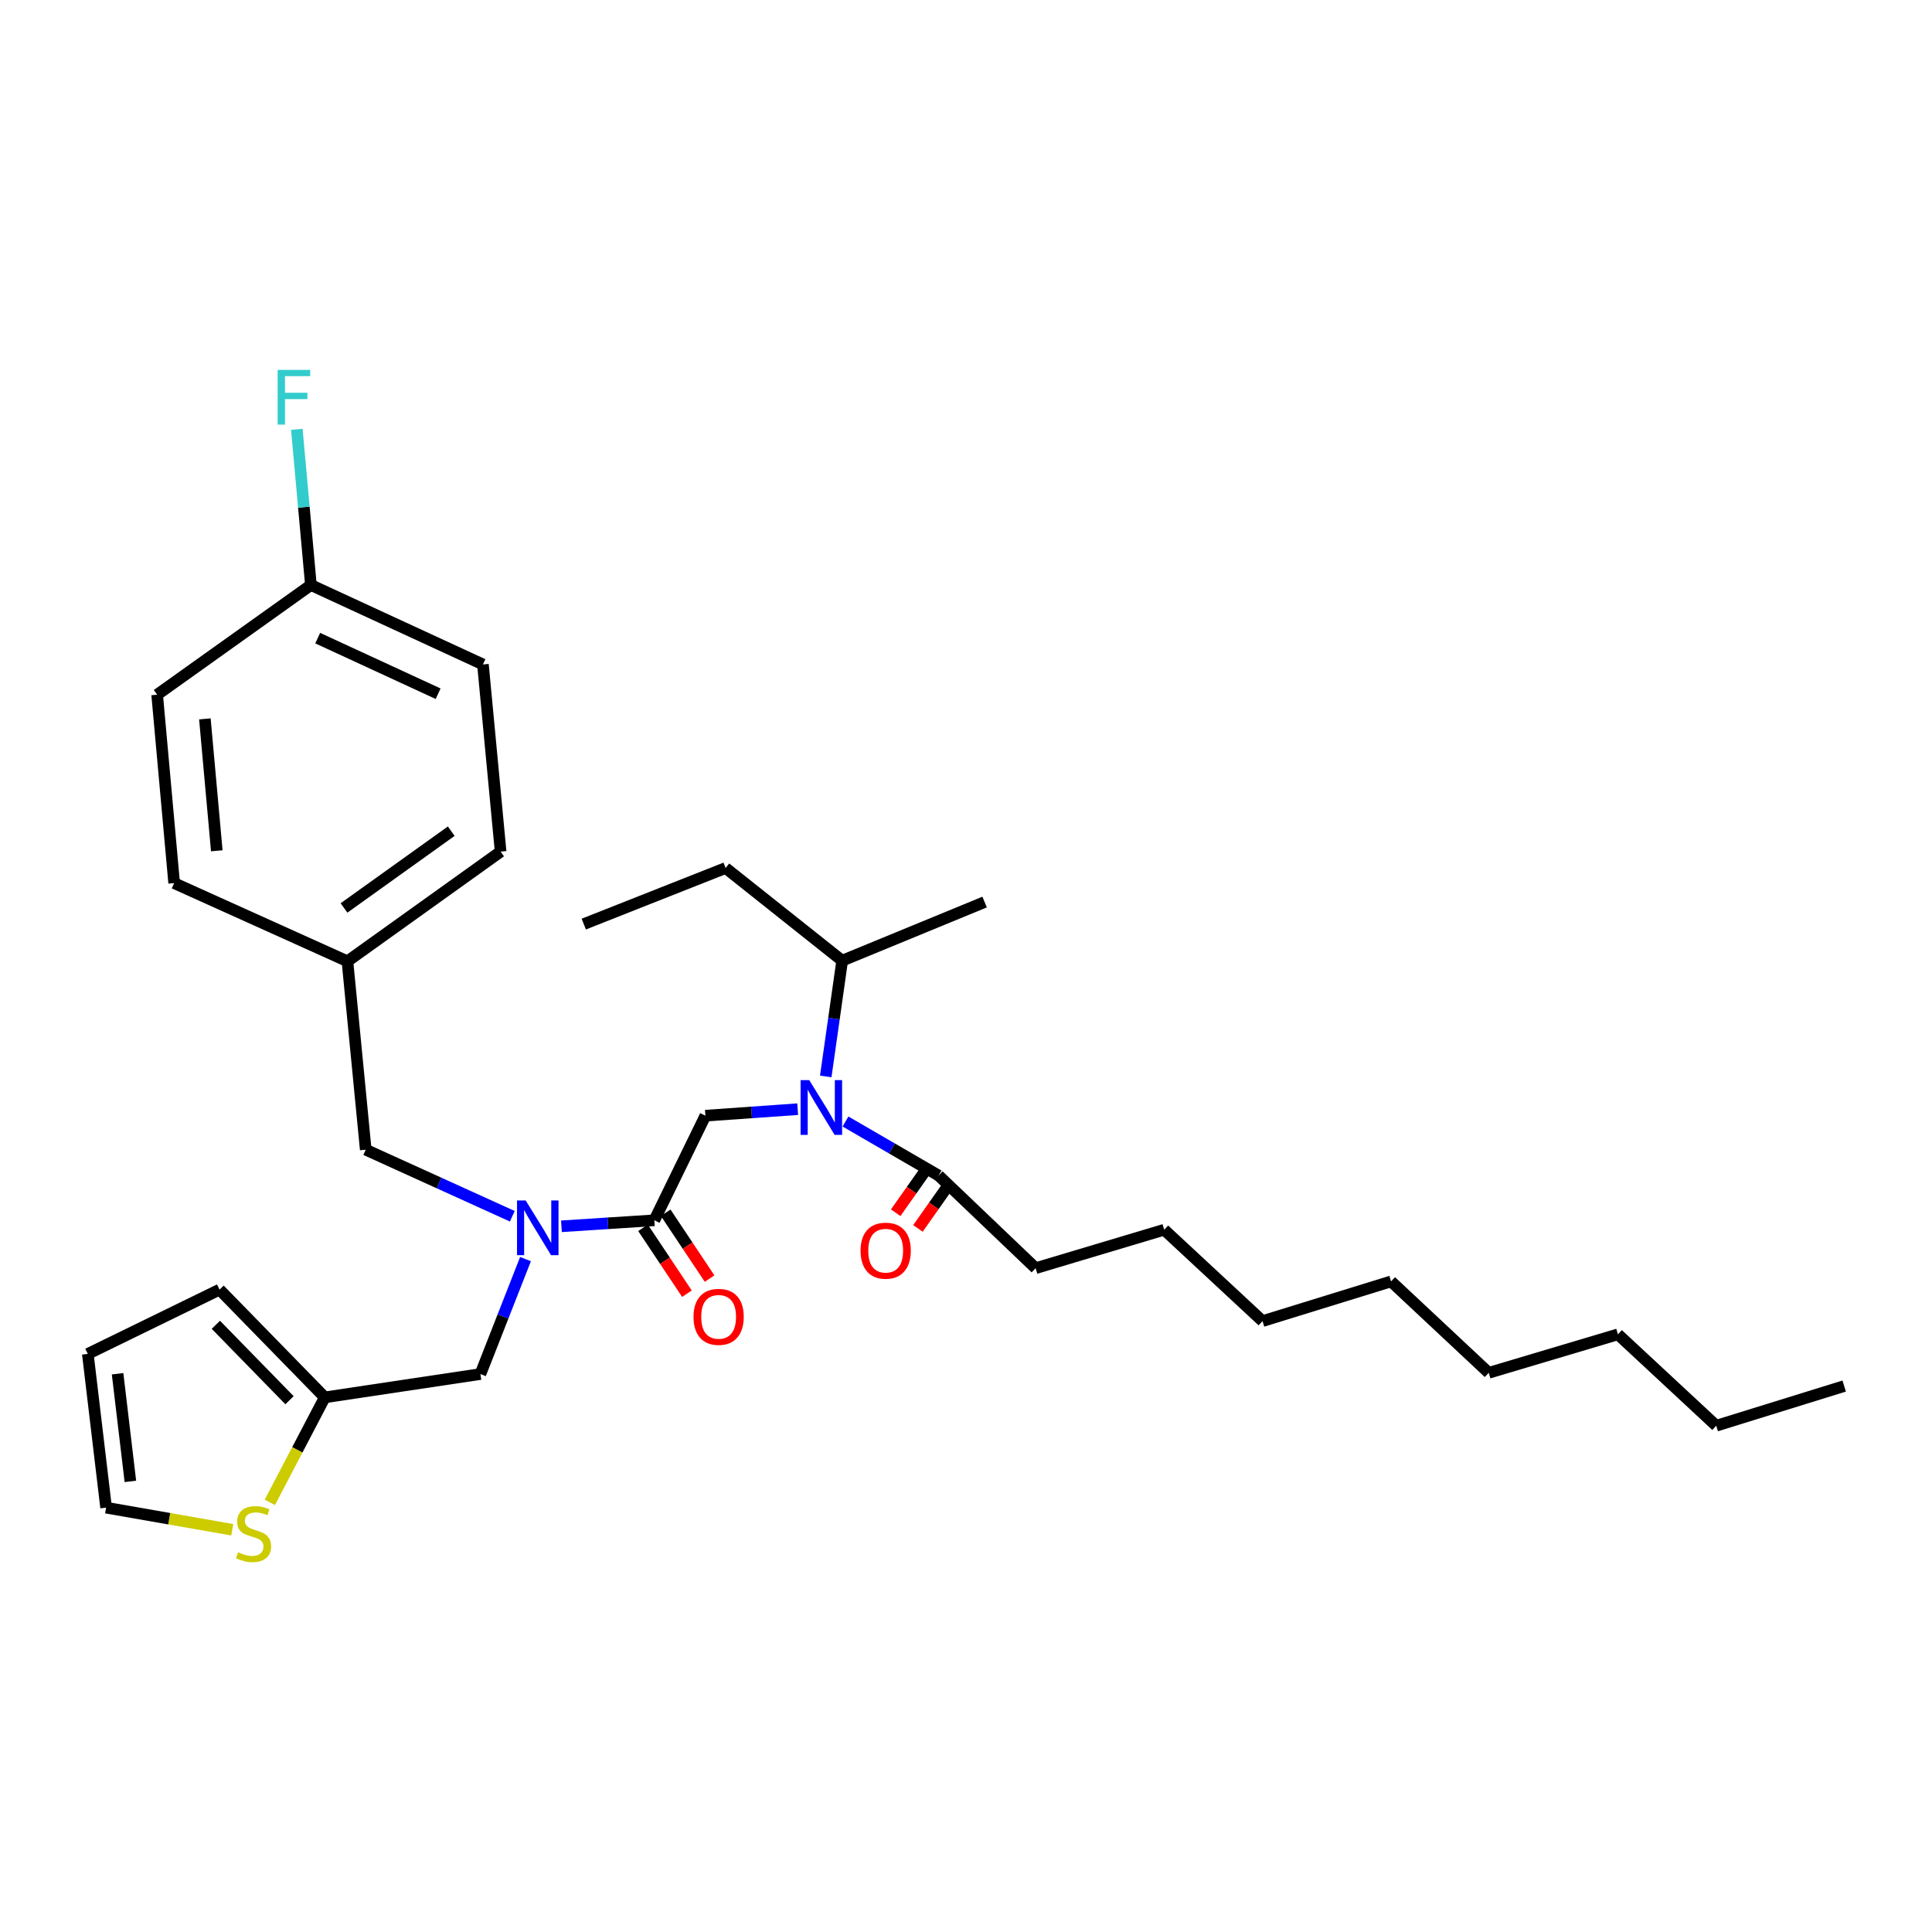 <?xml version='1.0' encoding='iso-8859-1'?>
<svg version='1.1' baseProfile='full'
              xmlns='http://www.w3.org/2000/svg'
                      xmlns:rdkit='http://www.rdkit.org/xml'
                      xmlns:xlink='http://www.w3.org/1999/xlink'
                  xml:space='preserve'
width='1000px' height='1000px' viewBox='0 0 1000 1000'>
<!-- END OF HEADER -->
<rect style='opacity:1.0;fill:#FFFFFF;stroke:none' width='1000' height='1000' x='0' y='0'> </rect>
<path class='bond-1' d='M 338.692,631.617 L 314.647,633.173' style='fill:none;fill-rule:evenodd;stroke:#000000;stroke-width:6px;stroke-linecap:butt;stroke-linejoin:miter;stroke-opacity:1' />
<path class='bond-1' d='M 314.647,633.173 L 290.602,634.729' style='fill:none;fill-rule:evenodd;stroke:#0000FF;stroke-width:6px;stroke-linecap:butt;stroke-linejoin:miter;stroke-opacity:1' />
<path class='bond-2' d='M 338.692,631.617 L 365.113,577.474' style='fill:none;fill-rule:evenodd;stroke:#000000;stroke-width:6px;stroke-linecap:butt;stroke-linejoin:miter;stroke-opacity:1' />
<path class='bond-8' d='M 332.831,635.524 L 344.192,652.565' style='fill:none;fill-rule:evenodd;stroke:#000000;stroke-width:6px;stroke-linecap:butt;stroke-linejoin:miter;stroke-opacity:1' />
<path class='bond-8' d='M 344.192,652.565 L 355.554,669.606' style='fill:none;fill-rule:evenodd;stroke:#FF0000;stroke-width:6px;stroke-linecap:butt;stroke-linejoin:miter;stroke-opacity:1' />
<path class='bond-8' d='M 344.552,627.709 L 355.913,644.75' style='fill:none;fill-rule:evenodd;stroke:#000000;stroke-width:6px;stroke-linecap:butt;stroke-linejoin:miter;stroke-opacity:1' />
<path class='bond-8' d='M 355.913,644.75 L 367.275,661.791' style='fill:none;fill-rule:evenodd;stroke:#FF0000;stroke-width:6px;stroke-linecap:butt;stroke-linejoin:miter;stroke-opacity:1' />
<path class='bond-0' d='M 412.881,574.104 L 388.997,575.789' style='fill:none;fill-rule:evenodd;stroke:#0000FF;stroke-width:6px;stroke-linecap:butt;stroke-linejoin:miter;stroke-opacity:1' />
<path class='bond-0' d='M 388.997,575.789 L 365.113,577.474' style='fill:none;fill-rule:evenodd;stroke:#000000;stroke-width:6px;stroke-linecap:butt;stroke-linejoin:miter;stroke-opacity:1' />
<path class='bond-3' d='M 437.62,580.489 L 461.715,594.47' style='fill:none;fill-rule:evenodd;stroke:#0000FF;stroke-width:6px;stroke-linecap:butt;stroke-linejoin:miter;stroke-opacity:1' />
<path class='bond-3' d='M 461.715,594.47 L 485.811,608.451' style='fill:none;fill-rule:evenodd;stroke:#000000;stroke-width:6px;stroke-linecap:butt;stroke-linejoin:miter;stroke-opacity:1' />
<path class='bond-13' d='M 427.407,557.161 L 431.659,527.204' style='fill:none;fill-rule:evenodd;stroke:#0000FF;stroke-width:6px;stroke-linecap:butt;stroke-linejoin:miter;stroke-opacity:1' />
<path class='bond-13' d='M 431.659,527.204 L 435.91,497.247' style='fill:none;fill-rule:evenodd;stroke:#000000;stroke-width:6px;stroke-linecap:butt;stroke-linejoin:miter;stroke-opacity:1' />
<path class='bond-6' d='M 271.999,651.715 L 260.332,681.459' style='fill:none;fill-rule:evenodd;stroke:#0000FF;stroke-width:6px;stroke-linecap:butt;stroke-linejoin:miter;stroke-opacity:1' />
<path class='bond-6' d='M 260.332,681.459 L 248.665,711.203' style='fill:none;fill-rule:evenodd;stroke:#000000;stroke-width:6px;stroke-linecap:butt;stroke-linejoin:miter;stroke-opacity:1' />
<path class='bond-7' d='M 265.165,629.535 L 227.234,612.309' style='fill:none;fill-rule:evenodd;stroke:#0000FF;stroke-width:6px;stroke-linecap:butt;stroke-linejoin:miter;stroke-opacity:1' />
<path class='bond-7' d='M 227.234,612.309 L 189.303,595.084' style='fill:none;fill-rule:evenodd;stroke:#000000;stroke-width:6px;stroke-linecap:butt;stroke-linejoin:miter;stroke-opacity:1' />
<path class='bond-11' d='M 480.055,604.391 L 471.833,616.046' style='fill:none;fill-rule:evenodd;stroke:#000000;stroke-width:6px;stroke-linecap:butt;stroke-linejoin:miter;stroke-opacity:1' />
<path class='bond-11' d='M 471.833,616.046 L 463.611,627.702' style='fill:none;fill-rule:evenodd;stroke:#FF0000;stroke-width:6px;stroke-linecap:butt;stroke-linejoin:miter;stroke-opacity:1' />
<path class='bond-11' d='M 491.567,612.511 L 483.344,624.167' style='fill:none;fill-rule:evenodd;stroke:#000000;stroke-width:6px;stroke-linecap:butt;stroke-linejoin:miter;stroke-opacity:1' />
<path class='bond-11' d='M 483.344,624.167 L 475.122,635.822' style='fill:none;fill-rule:evenodd;stroke:#FF0000;stroke-width:6px;stroke-linecap:butt;stroke-linejoin:miter;stroke-opacity:1' />
<path class='bond-21' d='M 485.811,608.451 L 536.04,656.403' style='fill:none;fill-rule:evenodd;stroke:#000000;stroke-width:6px;stroke-linecap:butt;stroke-linejoin:miter;stroke-opacity:1' />
<path class='bond-4' d='M 168.101,723.279 L 248.665,711.203' style='fill:none;fill-rule:evenodd;stroke:#000000;stroke-width:6px;stroke-linecap:butt;stroke-linejoin:miter;stroke-opacity:1' />
<path class='bond-5' d='M 168.101,723.279 L 153.884,750.451' style='fill:none;fill-rule:evenodd;stroke:#000000;stroke-width:6px;stroke-linecap:butt;stroke-linejoin:miter;stroke-opacity:1' />
<path class='bond-5' d='M 153.884,750.451 L 139.667,777.624' style='fill:none;fill-rule:evenodd;stroke:#CCCC00;stroke-width:6px;stroke-linecap:butt;stroke-linejoin:miter;stroke-opacity:1' />
<path class='bond-10' d='M 168.101,723.279 L 113.638,667.501' style='fill:none;fill-rule:evenodd;stroke:#000000;stroke-width:6px;stroke-linecap:butt;stroke-linejoin:miter;stroke-opacity:1' />
<path class='bond-10' d='M 149.852,724.754 L 111.728,685.709' style='fill:none;fill-rule:evenodd;stroke:#000000;stroke-width:6px;stroke-linecap:butt;stroke-linejoin:miter;stroke-opacity:1' />
<path class='bond-9' d='M 120.222,791.802 L 87.569,786.083' style='fill:none;fill-rule:evenodd;stroke:#CCCC00;stroke-width:6px;stroke-linecap:butt;stroke-linejoin:miter;stroke-opacity:1' />
<path class='bond-9' d='M 87.569,786.083 L 54.917,780.364' style='fill:none;fill-rule:evenodd;stroke:#000000;stroke-width:6px;stroke-linecap:butt;stroke-linejoin:miter;stroke-opacity:1' />
<path class='bond-14' d='M 189.303,595.084 L 179.833,497.56' style='fill:none;fill-rule:evenodd;stroke:#000000;stroke-width:6px;stroke-linecap:butt;stroke-linejoin:miter;stroke-opacity:1' />
<path class='bond-33' d='M 54.917,780.364 L 45.455,700.778' style='fill:none;fill-rule:evenodd;stroke:#000000;stroke-width:6px;stroke-linecap:butt;stroke-linejoin:miter;stroke-opacity:1' />
<path class='bond-33' d='M 67.486,766.763 L 60.863,711.053' style='fill:none;fill-rule:evenodd;stroke:#000000;stroke-width:6px;stroke-linecap:butt;stroke-linejoin:miter;stroke-opacity:1' />
<path class='bond-12' d='M 113.638,667.501 L 45.455,700.778' style='fill:none;fill-rule:evenodd;stroke:#000000;stroke-width:6px;stroke-linecap:butt;stroke-linejoin:miter;stroke-opacity:1' />
<path class='bond-22' d='M 435.91,497.247 L 375.569,449.279' style='fill:none;fill-rule:evenodd;stroke:#000000;stroke-width:6px;stroke-linecap:butt;stroke-linejoin:miter;stroke-opacity:1' />
<path class='bond-23' d='M 435.91,497.247 L 509.634,466.904' style='fill:none;fill-rule:evenodd;stroke:#000000;stroke-width:6px;stroke-linecap:butt;stroke-linejoin:miter;stroke-opacity:1' />
<path class='bond-17' d='M 179.833,497.56 L 259.121,440.795' style='fill:none;fill-rule:evenodd;stroke:#000000;stroke-width:6px;stroke-linecap:butt;stroke-linejoin:miter;stroke-opacity:1' />
<path class='bond-17' d='M 178.058,469.954 L 233.56,430.219' style='fill:none;fill-rule:evenodd;stroke:#000000;stroke-width:6px;stroke-linecap:butt;stroke-linejoin:miter;stroke-opacity:1' />
<path class='bond-18' d='M 179.833,497.56 L 90.143,457.105' style='fill:none;fill-rule:evenodd;stroke:#000000;stroke-width:6px;stroke-linecap:butt;stroke-linejoin:miter;stroke-opacity:1' />
<path class='bond-15' d='M 160.924,302.809 L 249.972,343.921' style='fill:none;fill-rule:evenodd;stroke:#000000;stroke-width:6px;stroke-linecap:butt;stroke-linejoin:miter;stroke-opacity:1' />
<path class='bond-15' d='M 164.44,330.293 L 226.773,359.071' style='fill:none;fill-rule:evenodd;stroke:#000000;stroke-width:6px;stroke-linecap:butt;stroke-linejoin:miter;stroke-opacity:1' />
<path class='bond-16' d='M 160.924,302.809 L 157.28,262.512' style='fill:none;fill-rule:evenodd;stroke:#000000;stroke-width:6px;stroke-linecap:butt;stroke-linejoin:miter;stroke-opacity:1' />
<path class='bond-16' d='M 157.28,262.512 L 153.636,222.214' style='fill:none;fill-rule:evenodd;stroke:#33CCCC;stroke-width:6px;stroke-linecap:butt;stroke-linejoin:miter;stroke-opacity:1' />
<path class='bond-32' d='M 160.924,302.809 L 81.338,359.574' style='fill:none;fill-rule:evenodd;stroke:#000000;stroke-width:6px;stroke-linecap:butt;stroke-linejoin:miter;stroke-opacity:1' />
<path class='bond-19' d='M 259.121,440.795 L 249.972,343.921' style='fill:none;fill-rule:evenodd;stroke:#000000;stroke-width:6px;stroke-linecap:butt;stroke-linejoin:miter;stroke-opacity:1' />
<path class='bond-20' d='M 90.143,457.105 L 81.338,359.574' style='fill:none;fill-rule:evenodd;stroke:#000000;stroke-width:6px;stroke-linecap:butt;stroke-linejoin:miter;stroke-opacity:1' />
<path class='bond-20' d='M 112.206,440.365 L 106.043,372.092' style='fill:none;fill-rule:evenodd;stroke:#000000;stroke-width:6px;stroke-linecap:butt;stroke-linejoin:miter;stroke-opacity:1' />
<path class='bond-24' d='M 536.04,656.403 L 602.588,636.508' style='fill:none;fill-rule:evenodd;stroke:#000000;stroke-width:6px;stroke-linecap:butt;stroke-linejoin:miter;stroke-opacity:1' />
<path class='bond-30' d='M 375.569,449.279 L 302.158,478.307' style='fill:none;fill-rule:evenodd;stroke:#000000;stroke-width:6px;stroke-linecap:butt;stroke-linejoin:miter;stroke-opacity:1' />
<path class='bond-28' d='M 602.588,636.508 L 653.482,683.803' style='fill:none;fill-rule:evenodd;stroke:#000000;stroke-width:6px;stroke-linecap:butt;stroke-linejoin:miter;stroke-opacity:1' />
<path class='bond-25' d='M 888.319,737.953 L 837.44,690.651' style='fill:none;fill-rule:evenodd;stroke:#000000;stroke-width:6px;stroke-linecap:butt;stroke-linejoin:miter;stroke-opacity:1' />
<path class='bond-31' d='M 888.319,737.953 L 954.545,717.417' style='fill:none;fill-rule:evenodd;stroke:#000000;stroke-width:6px;stroke-linecap:butt;stroke-linejoin:miter;stroke-opacity:1' />
<path class='bond-26' d='M 837.44,690.651 L 770.564,710.569' style='fill:none;fill-rule:evenodd;stroke:#000000;stroke-width:6px;stroke-linecap:butt;stroke-linejoin:miter;stroke-opacity:1' />
<path class='bond-27' d='M 770.564,710.569 L 720.014,663.251' style='fill:none;fill-rule:evenodd;stroke:#000000;stroke-width:6px;stroke-linecap:butt;stroke-linejoin:miter;stroke-opacity:1' />
<path class='bond-29' d='M 653.482,683.803 L 720.014,663.251' style='fill:none;fill-rule:evenodd;stroke:#000000;stroke-width:6px;stroke-linecap:butt;stroke-linejoin:miter;stroke-opacity:1' />
<path  class='atom-1' d='M 418.865 559.08
L 428.145 574.08
Q 429.065 575.56, 430.545 578.24
Q 432.025 580.92, 432.105 581.08
L 432.105 559.08
L 435.865 559.08
L 435.865 587.4
L 431.985 587.4
L 422.025 571
Q 420.865 569.08, 419.625 566.88
Q 418.425 564.68, 418.065 564
L 418.065 587.4
L 414.385 587.4
L 414.385 559.08
L 418.865 559.08
' fill='#0000FF'/>
<path  class='atom-2' d='M 272.09 621.362
L 281.37 636.362
Q 282.29 637.842, 283.77 640.522
Q 285.25 643.202, 285.33 643.362
L 285.33 621.362
L 289.09 621.362
L 289.09 649.682
L 285.21 649.682
L 275.25 633.282
Q 274.09 631.362, 272.85 629.162
Q 271.65 626.962, 271.29 626.282
L 271.29 649.682
L 267.61 649.682
L 267.61 621.362
L 272.09 621.362
' fill='#0000FF'/>
<path  class='atom-6' d='M 123.239 803.451
Q 123.559 803.571, 124.879 804.131
Q 126.199 804.691, 127.639 805.051
Q 129.119 805.371, 130.559 805.371
Q 133.239 805.371, 134.799 804.091
Q 136.359 802.771, 136.359 800.491
Q 136.359 798.931, 135.559 797.971
Q 134.799 797.011, 133.599 796.491
Q 132.399 795.971, 130.399 795.371
Q 127.879 794.611, 126.359 793.891
Q 124.879 793.171, 123.799 791.651
Q 122.759 790.131, 122.759 787.571
Q 122.759 784.011, 125.159 781.811
Q 127.599 779.611, 132.399 779.611
Q 135.679 779.611, 139.399 781.171
L 138.479 784.251
Q 135.079 782.851, 132.519 782.851
Q 129.759 782.851, 128.239 784.011
Q 126.719 785.131, 126.759 787.091
Q 126.759 788.611, 127.519 789.531
Q 128.319 790.451, 129.439 790.971
Q 130.599 791.491, 132.519 792.091
Q 135.079 792.891, 136.599 793.691
Q 138.119 794.491, 139.199 796.131
Q 140.319 797.731, 140.319 800.491
Q 140.319 804.411, 137.679 806.531
Q 135.079 808.611, 130.719 808.611
Q 128.199 808.611, 126.279 808.051
Q 124.399 807.531, 122.159 806.611
L 123.239 803.451
' fill='#CCCC00'/>
<path  class='atom-9' d='M 358.961 681.598
Q 358.961 674.798, 362.321 670.998
Q 365.681 667.198, 371.961 667.198
Q 378.241 667.198, 381.601 670.998
Q 384.961 674.798, 384.961 681.598
Q 384.961 688.478, 381.561 692.398
Q 378.161 696.278, 371.961 696.278
Q 365.721 696.278, 362.321 692.398
Q 358.961 688.518, 358.961 681.598
M 371.961 693.078
Q 376.281 693.078, 378.601 690.198
Q 380.961 687.278, 380.961 681.598
Q 380.961 676.038, 378.601 673.238
Q 376.281 670.398, 371.961 670.398
Q 367.641 670.398, 365.281 673.198
Q 362.961 675.998, 362.961 681.598
Q 362.961 687.318, 365.281 690.198
Q 367.641 693.078, 371.961 693.078
' fill='#FF0000'/>
<path  class='atom-12' d='M 445.427 647.349
Q 445.427 640.549, 448.787 636.749
Q 452.147 632.949, 458.427 632.949
Q 464.707 632.949, 468.067 636.749
Q 471.427 640.549, 471.427 647.349
Q 471.427 654.229, 468.027 658.149
Q 464.627 662.029, 458.427 662.029
Q 452.187 662.029, 448.787 658.149
Q 445.427 654.269, 445.427 647.349
M 458.427 658.829
Q 462.747 658.829, 465.067 655.949
Q 467.427 653.029, 467.427 647.349
Q 467.427 641.789, 465.067 638.989
Q 462.747 636.149, 458.427 636.149
Q 454.107 636.149, 451.747 638.949
Q 449.427 641.749, 449.427 647.349
Q 449.427 653.069, 451.747 655.949
Q 454.107 658.829, 458.427 658.829
' fill='#FF0000'/>
<path  class='atom-17' d='M 143.715 191.454
L 160.555 191.454
L 160.555 194.694
L 147.515 194.694
L 147.515 203.294
L 159.115 203.294
L 159.115 206.574
L 147.515 206.574
L 147.515 219.774
L 143.715 219.774
L 143.715 191.454
' fill='#33CCCC'/>
</svg>

